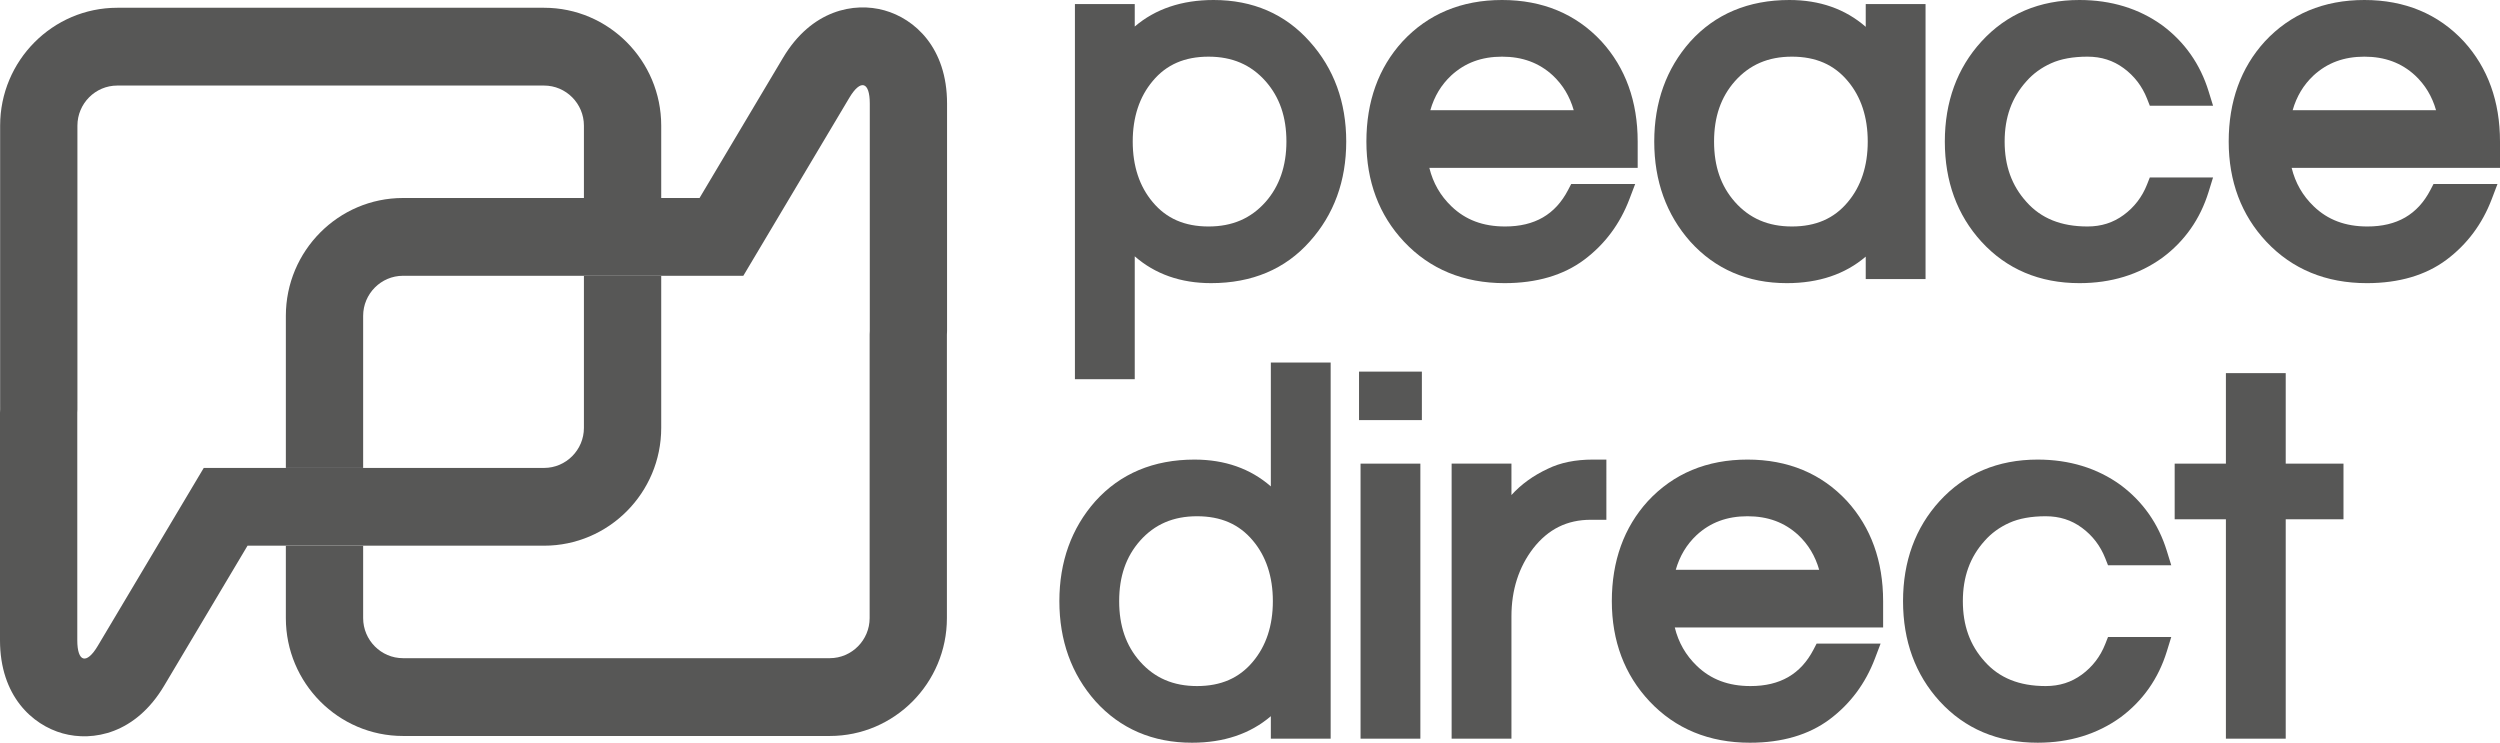 <?xml version="1.0" encoding="iso-8859-1"?>
<!-- Generator: Adobe Illustrator 27.8.0, SVG Export Plug-In . SVG Version: 6.00 Build 0)  -->
<svg version="1.1" id="Layer_1" xmlns="http://www.w3.org/2000/svg" xmlns:xlink="http://www.w3.org/1999/xlink" x="0px" y="0px"
	 viewBox="0 0 189.585 56.324" style="enable-background:new 0 0 189.585 56.324;" xml:space="preserve">
<g>
	<path style="fill:#575756;" d="M21.677,41.386v5.487c0,4.927,3.985,8.939,8.881,8.939h32.369c4.898,0,8.881-4.012,8.881-8.939
		V25.372c0.006-0.127,0.011-0.27,0.011-0.27V7.85c0-4.234-2.455-6.426-4.754-7.066c-2.298-0.64-5.526-0.029-7.687,3.601
		c0,0-4.211,7.074-6.329,10.63H30.558c-4.896,0-8.881,4.01-8.881,8.937v11.532h5.862V23.952c0-1.67,1.357-3.038,3.019-3.038h25.811
		l8.037-13.497c0.854-1.434,1.553-1.239,1.553,0.433v17.252c0,0.084-0.005,0.167-0.011,0.249v21.522
		c0,1.669-1.359,3.039-3.021,3.039H30.558c-1.662,0-3.019-1.37-3.019-3.039v-5.487H21.677z"/>
	<path style="fill:#575756;" d="M50.143,15.014V9.527c0-4.929-3.986-8.938-8.883-8.938H8.892c-4.898,0-8.882,4.009-8.882,8.938
		v21.522l0.024-0.524L0,31.298V48.55c0,4.233,2.455,6.425,4.753,7.066c2.299,0.639,5.524,0.029,7.688-3.602
		c0,0,3.971-6.67,6.33-10.632H41.26c4.897,0,8.883-4.008,8.883-8.934V20.913h-5.862v11.535c0,1.671-1.359,3.037-3.021,3.037H15.451
		L7.413,48.983c-0.853,1.432-1.552,1.238-1.552-0.433V31.298c0-0.086,0.003-0.167,0.01-0.249V9.527c0-1.672,1.358-3.039,3.021-3.039
		H41.26c1.662,0,3.021,1.367,3.021,3.039v5.487H50.143z"/>
	<path style="fill:#575756;" d="M87.417,6.142c1.035-1.242,2.42-1.845,4.233-1.845c1.797,0,3.212,0.609,4.324,1.862
		c1.063,1.206,1.58,2.703,1.58,4.577c0,1.847-0.531,3.387-1.578,4.574c-1.112,1.255-2.527,1.865-4.326,1.865
		c-1.813,0-3.199-0.605-4.236-1.849c-1.005-1.191-1.515-2.736-1.515-4.59S86.41,7.336,87.417,6.142 M92.031,0
		c-2.409,0-4.417,0.677-5.979,2.013V0.307h-4.536v28.449h4.536v-9.318c1.545,1.35,3.489,2.034,5.789,2.034
		c3.105,0,5.622-1.062,7.479-3.153c1.837-2.043,2.77-4.595,2.77-7.583s-0.931-5.538-2.766-7.578C97.464,1.062,95.011,0,92.031,0"/>
	<path style="fill:#575756;" d="M108.468,8.358c0.302-1.055,0.823-1.92,1.584-2.634c1.044-0.961,2.304-1.427,3.854-1.427
		c1.548,0,2.806,0.465,3.846,1.421c0.765,0.718,1.287,1.585,1.59,2.64H108.468z M114.096,21.472c2.433,0,4.466-0.598,6.043-1.777
		c1.558-1.166,2.711-2.711,3.426-4.593l0.436-1.147h-4.852l-0.235,0.453c-0.97,1.862-2.533,2.767-4.781,2.767
		c-1.669,0-2.999-0.5-4.066-1.529c-0.842-0.81-1.391-1.767-1.674-2.915h15.799v-1.995c0-3.042-0.921-5.595-2.74-7.592
		C119.517,1.058,116.978,0,113.906,0c-3.074,0-5.614,1.059-7.553,3.15c-1.815,1.992-2.734,4.544-2.734,7.586
		c0,3.022,0.961,5.578,2.857,7.596C108.437,20.415,111,21.472,114.096,21.472"/>
	<path style="fill:#575756;" d="M141.638,10.736c0,1.855-0.51,3.4-1.517,4.594c-1.036,1.242-2.421,1.845-4.234,1.845
		c-1.798,0-3.213-0.609-4.324-1.863c-1.063-1.204-1.579-2.701-1.579-4.576c0-1.873,0.516-3.37,1.577-4.574
		c1.114-1.255,2.529-1.865,4.326-1.865c1.812,0,3.197,0.605,4.236,1.849C141.129,7.337,141.638,8.882,141.638,10.736
		 M146.022,21.165V0.308h-4.536v1.727C139.94,0.684,137.996,0,135.697,0c-3.103,0-5.633,1.063-7.522,3.159
		c-1.809,2.042-2.727,4.592-2.727,7.577c0,2.986,0.919,5.537,2.732,7.584c1.885,2.091,4.35,3.152,7.326,3.152
		c2.41,0,4.419-0.676,5.98-2.012v1.705H146.022z"/>
	<path style="fill:#575756;" d="M157.695,21.472c2.403,0,4.518-0.648,6.288-1.929c1.689-1.254,2.868-2.934,3.503-4.991l0.339-1.096
		h-4.796l-0.21,0.534c-0.371,0.943-0.967,1.722-1.772,2.312c-0.8,0.588-1.697,0.873-2.743,0.873c-2.003,0-3.519-0.611-4.636-1.87
		c-1.108-1.229-1.648-2.724-1.648-4.569s0.541-3.341,1.656-4.577c0.502-0.571,1.13-1.029,1.868-1.36
		c0.736-0.333,1.665-0.502,2.76-0.502c1.047,0,1.944,0.286,2.743,0.873c0.804,0.59,1.4,1.368,1.772,2.312l0.21,0.534h4.796
		l-0.339-1.096c-0.635-2.057-1.816-3.738-3.511-4.998C162.21,0.647,160.097,0,157.695,0c-3.025,0-5.527,1.06-7.437,3.15
		c-1.84,2.017-2.774,4.57-2.774,7.586c0,3.017,0.934,5.57,2.774,7.588C152.168,20.413,154.67,21.472,157.695,21.472"/>
	<path style="fill:#575756;" d="M173.861,8.358c0.302-1.055,0.823-1.92,1.584-2.635c1.044-0.96,2.304-1.426,3.853-1.426
		c1.548,0,2.807,0.465,3.847,1.421c0.765,0.718,1.288,1.585,1.59,2.64H173.861z M189.585,10.736c0-3.042-0.921-5.596-2.74-7.592
		C184.91,1.058,182.371,0,179.298,0s-5.614,1.059-7.552,3.15c-1.815,1.992-2.735,4.544-2.735,7.586c0,3.021,0.962,5.577,2.858,7.596
		c1.961,2.083,4.524,3.14,7.62,3.14c2.433,0,4.466-0.598,6.043-1.777c1.558-1.167,2.711-2.712,3.426-4.593l0.436-1.147h-4.852
		l-0.235,0.453c-0.97,1.862-2.533,2.767-4.78,2.767c-1.67,0-3-0.5-4.068-1.529c-0.841-0.81-1.391-1.767-1.674-2.915h15.8V10.736z"/>
	<path style="fill:#575756;" d="M95.008,50.182c-1.036,1.241-2.421,1.845-4.233,1.845c-1.799,0-3.214-0.61-4.325-1.863
		c-1.062-1.204-1.579-2.701-1.579-4.576c0-1.874,0.517-3.371,1.578-4.575c1.113-1.255,2.528-1.864,4.326-1.864
		c1.811,0,3.197,0.604,4.236,1.848c1.005,1.192,1.515,2.736,1.515,4.591C96.526,47.443,96.016,48.988,95.008,50.182 M96.373,36.886
		c-1.546-1.35-3.49-2.034-5.789-2.034c-3.103,0-5.633,1.062-7.521,3.158c-1.81,2.042-2.727,4.592-2.727,7.578
		c0,2.985,0.918,5.536,2.731,7.583c1.885,2.092,4.351,3.152,7.327,3.152c2.41,0,4.418-0.676,5.979-2.012v1.705h4.536V27.491h-4.536
		V36.886z"/>
	<rect x="103.176" y="35.159" style="fill:#575756;" width="4.536" height="20.857"/>
	<rect x="103.061" y="28.181" style="fill:#575756;" width="4.765" height="3.677"/>
	<path style="fill:#575756;" d="M121.818,34.852h-1.03c-1.316,0-2.461,0.233-3.4,0.692c-1.106,0.514-2.034,1.184-2.769,1.997v-2.382
		h-4.536v20.857h4.536v-9.278c0-1.996,0.555-3.731,1.649-5.153c1.139-1.459,2.567-2.168,4.368-2.168h1.182V34.852z"/>
	<path style="fill:#575756;" d="M132.518,39.149c1.548,0,2.807,0.465,3.847,1.42c0.765,0.719,1.287,1.585,1.59,2.641H127.08
		c0.303-1.055,0.824-1.92,1.585-2.635C129.709,39.615,130.969,39.149,132.518,39.149 M132.518,34.852
		c-3.073,0-5.614,1.059-7.552,3.149c-1.815,1.992-2.735,4.545-2.735,7.587c0,3.021,0.962,5.577,2.858,7.596
		c1.96,2.083,4.523,3.14,7.619,3.14c2.434,0,4.467-0.598,6.044-1.777c1.557-1.167,2.71-2.712,3.426-4.593l0.435-1.147h-4.851
		l-0.235,0.452c-0.97,1.863-2.533,2.768-4.781,2.768c-1.669,0-3-0.5-4.067-1.529c-0.841-0.81-1.391-1.767-1.674-2.915h15.8v-1.995
		c0-3.043-0.921-5.596-2.74-7.592C138.13,35.91,135.591,34.852,132.518,34.852"/>
	<path style="fill:#575756;" d="M152.374,39.65c0.737-0.333,1.666-0.501,2.761-0.501c1.046,0,1.943,0.285,2.743,0.873
		c0.804,0.59,1.4,1.368,1.771,2.311l0.21,0.534h4.796l-0.338-1.095c-0.636-2.058-1.817-3.739-3.512-4.998
		c-1.765-1.275-3.878-1.922-6.28-1.922c-3.024,0-5.526,1.059-7.437,3.149c-1.84,2.017-2.773,4.57-2.773,7.587
		s0.933,5.569,2.773,7.587c1.911,2.089,4.413,3.148,7.437,3.148c2.404,0,4.518-0.648,6.289-1.928
		c1.688-1.255,2.867-2.934,3.503-4.991l0.338-1.096h-4.796l-0.21,0.534c-0.371,0.943-0.966,1.721-1.771,2.312
		c-0.8,0.587-1.697,0.873-2.743,0.873c-2.004,0-3.519-0.611-4.636-1.87c-1.109-1.23-1.648-2.724-1.648-4.569s0.54-3.342,1.655-4.577
		C151.008,40.439,151.636,39.981,152.374,39.65"/>
	<polygon style="fill:#575756;" points="173.335,28.296 168.799,28.296 168.799,35.159 164.914,35.159 164.914,39.379 
		168.799,39.379 168.799,56.016 173.335,56.016 173.335,39.379 177.716,39.379 177.716,35.159 173.335,35.159 	"/>
</g>
</svg>
